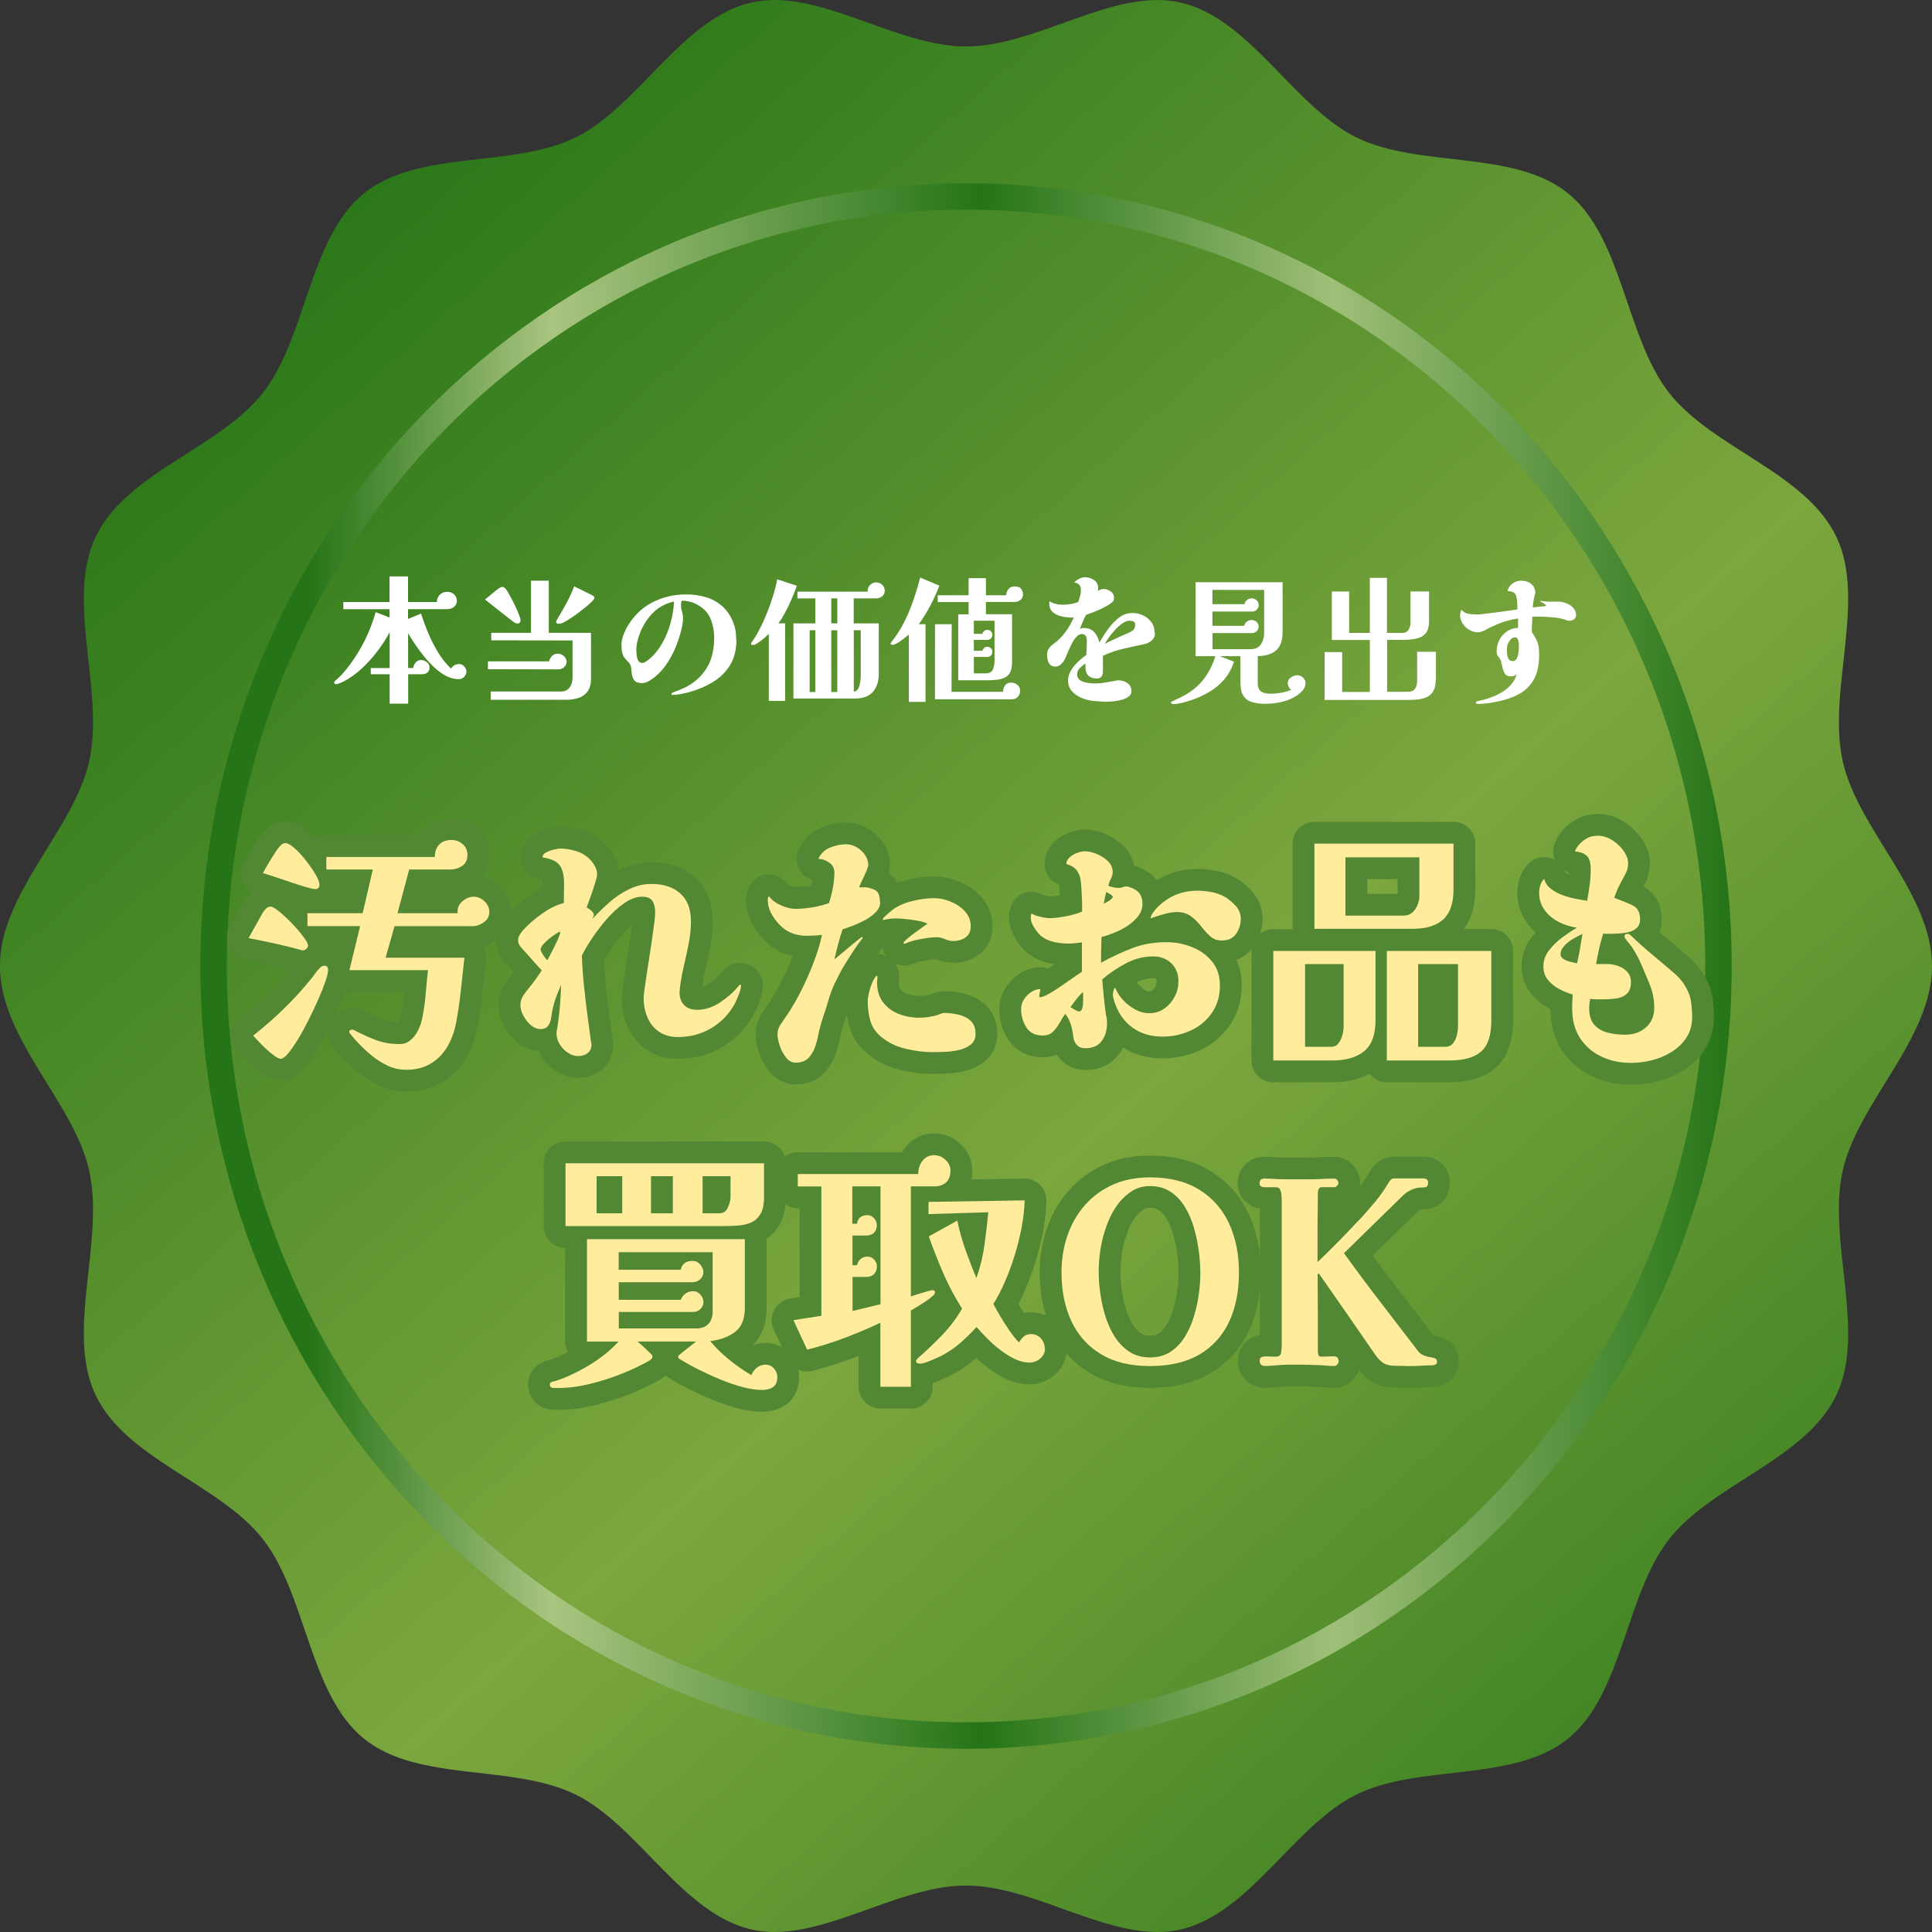 <?xml version="1.0" encoding="UTF-8"?><svg id="_レイヤー_2" xmlns="http://www.w3.org/2000/svg" width="266" height="266" xmlns:xlink="http://www.w3.org/1999/xlink" viewBox="0 0 266 266"><rect x="0" y="0" width="266" height="266" fill="#333333" stroke="none"/><defs><style>.cls-1{stroke:url(#linear-gradient-2);stroke-miterlimit:10;stroke-width:3.64px;}.cls-1,.cls-2{fill:none;}.cls-3{fill:url(#linear-gradient);}.cls-3,.cls-4,.cls-5{stroke-width:0px;}.cls-4{fill:#ffec9c;}.cls-2{stroke:#528733;stroke-linecap:round;stroke-linejoin:round;stroke-width:6px;}.cls-5{fill:#fff;}</style><linearGradient id="linear-gradient" x1="35.56" y1="23.78" x2="260.33" y2="275.72" gradientUnits="userSpaceOnUse"><stop offset="0" stop-color="#257417"/><stop offset=".52" stop-color="#7ca63e"/><stop offset="1" stop-color="#257417"/></linearGradient><linearGradient id="linear-gradient-2" x1="27.59" y1="133" x2="238.41" y2="133" gradientUnits="userSpaceOnUse"><stop offset=".07" stop-color="#257417"/><stop offset=".23" stop-color="#a9c580"/><stop offset=".51" stop-color="#257417"/><stop offset=".74" stop-color="#9fbf78"/><stop offset="1" stop-color="#257417"/></linearGradient></defs><g id="_コンテンツ"><path class="cls-3" d="M266,133c0,10.05-10.2,18.79-12.29,28.18-2.16,9.7,3.28,22.09-.85,30.85-4.2,8.9-17.1,12.26-23.07,19.9-6,7.68-6.35,21.28-13.86,27.42-7.48,6.1-20.51,3.45-29.21,7.74-8.56,4.23-14.63,16.34-24.12,18.55-9.19,2.14-19.78-6.04-29.6-6.04s-20.41,8.18-29.6,6.04c-9.49-2.21-15.56-14.33-24.12-18.55-8.7-4.29-21.74-1.64-29.21-7.74-7.51-6.13-7.86-19.73-13.86-27.42-5.97-7.65-18.87-11-23.07-19.9-4.13-8.76,1.3-21.14-.86-30.85-2.09-9.4-12.29-18.14-12.29-28.18s10.2-18.78,12.29-28.18c2.16-9.71-3.27-22.1.86-30.85,4.2-8.9,17.1-12.26,23.07-19.9,6-7.68,6.35-21.28,13.86-27.42,7.48-6.1,20.51-3.45,29.21-7.74,8.56-4.23,14.63-16.34,24.12-18.55,9.19-2.14,19.77,6.04,29.6,6.04S153.41-1.78,162.6.36c9.49,2.21,15.56,14.32,24.12,18.55,8.7,4.29,21.73,1.64,29.21,7.74,7.51,6.13,7.86,19.73,13.86,27.42,5.97,7.65,18.87,11,23.07,19.9,4.13,8.76-1.3,21.14.85,30.85,2.09,9.4,12.29,18.14,12.29,28.18Z"/><path class="cls-1" d="M236.6,133c0,58.52-46.38,105.95-103.6,105.95S29.41,191.52,29.41,133,75.79,27.05,133,27.05s103.6,47.44,103.6,105.95Z"/><path class="cls-2" d="M42.41,130.15c0,.19-.08.35-.23.49-.15.14-.32.21-.51.21-.05,0-.09,0-.14-.02-.05-.01-.09-.03-.14-.05-1.17-.33-2.35-.62-3.55-.88s-2.41-.5-3.62-.74l1.96-3.5c.12-.19.27-.37.45-.56.19-.19.4-.28.63-.28.19,0,.48.15.89.46.41.3.85.68,1.33,1.14.48.46.94.93,1.38,1.44.44.5.81.96,1.1,1.38.29.42.44.72.44.91ZM45.17,133.55c0,.33-.12.85-.37,1.58-.25.72-.57,1.55-.98,2.47-.41.92-.85,1.86-1.33,2.82-.48.96-.96,1.84-1.45,2.64-.49.81-.94,1.46-1.36,1.96-.42.5-.76.75-1.02.75-.21,0-.5-.13-.86-.39-.36-.26-.74-.57-1.14-.94-.4-.37-.76-.73-1.08-1.08-.33-.35-.57-.61-.73-.77,1.42-1.12,2.79-2.31,4.09-3.57,1.31-1.26,2.53-2.59,3.68-3.99.26-.3.5-.61.72-.93.22-.31.46-.6.72-.86.19-.19.38-.28.59-.28.35,0,.52.2.52.59ZM43.98,121.82c0,.4-.2.59-.59.59-.21,0-.64-.09-1.28-.28-.64-.19-1.35-.41-2.13-.68-.78-.27-1.52-.52-2.22-.75-.7-.23-1.23-.4-1.57-.49.16-.3.41-.74.75-1.31.34-.57.68-1.12,1.03-1.65.35-.52.64-.87.88-1.03.07-.05.14-.08.21-.1.07-.02.14-.04.21-.04.33,0,.75.23,1.28.7s1.05,1.03,1.57,1.7c.53.67.97,1.31,1.33,1.93s.54,1.09.54,1.42ZM67.37,125.53c0,.61-.25,1.09-.75,1.45-.5.36-1.03.54-1.59.54h-10.71l-1.23,4.34h10.85c-.16,1.49-.33,3-.49,4.51-.16,1.52-.38,3.02-.67,4.52-.23,1.21-.64,2.3-1.22,3.27-.58.97-1.34,1.73-2.28,2.29s-2.05.84-3.36.84c-.86,0-1.69-.18-2.48-.54-.79-.36-1.54-.83-2.24-1.4-.7-.57-1.33-1.16-1.89-1.77-.21-.21-.41-.43-.61-.67s-.39-.47-.58-.7c0-.02,0-.04-.02-.05-.01-.01-.02-.03-.02-.05,0-.23.14-.35.42-.35.12,0,.22.04.31.1,1.03.54,2.02.99,2.99,1.35.97.36,2.04.54,3.2.54.56,0,1.04-.16,1.45-.49.41-.33.75-.74,1.02-1.24.27-.5.46-.99.58-1.45.26-1.17.44-2.34.54-3.52.1-1.18.22-2.34.33-3.48h-10.81l1.47-6.06h-7.25v-1.78h7.6l1.4-6.02h-6.4v-1.72h14.94c0-.72.2-1.29.6-1.71.4-.42.96-.63,1.68-.63.61,0,1.13.19,1.56.58.43.38.65.89.65,1.52s-.25,1.14-.73,1.47c-.49.33-1.04.49-1.65.49h-5.64l-1.61,6.02h8.29s-.03-.12-.03-.21c0-.58.24-1.07.72-1.47.48-.4.99-.59,1.52-.59s1.03.21,1.47.63c.44.42.67.9.67,1.44Z"/><path class="cls-2" d="M102.02,135.68c0,.33-.11.77-.33,1.33-.22.56-.41.99-.58,1.29-.82,1.42-1.91,2.53-3.27,3.31-1.37.78-2.86,1.17-4.5,1.17-1.03,0-1.9-.25-2.61-.73-.71-.49-1.24-1.15-1.59-1.98-.35-.83-.52-1.72-.52-2.68,0-.21.02-.43.05-.65.03-.22.06-.45.09-.68.19-1.33.38-2.67.6-4.01.21-1.34.41-2.68.59-4.01.05-.4.1-.8.16-1.21.06-.41.09-.82.09-1.24,0-.63-.12-1.14-.37-1.54-.25-.4-.72-.59-1.42-.59-.79,0-1.61.29-2.45.88-.84.58-1.65,1.32-2.42,2.2-.77.89-1.46,1.79-2.06,2.7-.61.91-1.06,1.69-1.37,2.34.05,1.35.14,2.7.28,4.02.14,1.33.29,2.66.46,3.99.09.63.18,1.27.26,1.92.08.65.17,1.3.26,1.93.05.14.07.26.07.35,0,.51-.18.91-.52,1.19-.35.28-.78.42-1.29.42s-1-.15-1.45-.46c-.46-.3-.83-.69-1.12-1.17-.29-.48-.44-.97-.44-1.49,0-.12.01-.24.04-.37.02-.13.05-.25.07-.37.3-1.96.48-3.94.52-5.95-.35.79-.64,1.53-.86,2.22-.22.69-.39,1.46-.51,2.33-.05.4-.18.75-.4,1.07s-.57.47-1.03.47c-.49,0-.94-.18-1.37-.54-.42-.36-.76-.8-1.03-1.31-.27-.51-.4-.99-.4-1.44s.11-.85.33-1.21c.22-.36.46-.69.72-1,.35-.42.68-.85,1-1.28.31-.43.61-.87.89-1.31-.44-.47-.88-.94-1.3-1.42-.42-.48-.84-.95-1.26-1.42-.19-.19-.35-.38-.49-.58-.14-.2-.21-.44-.21-.72,0-.4.21-.83.63-1.31.42-.48.89-.93,1.4-1.36.51-.43.92-.75,1.23-.96.49-.35.97-.65,1.45-.89.48-.25,1.01-.45,1.59-.61l.03-2.66c0-1.14-.2-1.99-.61-2.54-.41-.55-1.2-.9-2.36-1.07,0-.28.16-.51.49-.68.33-.17.68-.31,1.07-.4.39-.09.68-.14.89-.14.72,0,1.45.12,2.19.35.74.23,1.36.61,1.87,1.12.26.26.49.57.7.94.21.37.31.76.31,1.15,0,.16-.06.45-.18.86s-.26.86-.42,1.35c-.16.49-.33.95-.49,1.38-.16.43-.28.75-.35.96.19.09.4.23.63.42.23.19.35.38.35.59,0,.16-.07.36-.21.6.7-.77,1.47-1.53,2.31-2.27.84-.75,1.76-1.37,2.75-1.85.99-.49,2.02-.73,3.1-.73,1.66,0,2.98.44,3.96,1.31s1.47,2.15,1.47,3.83c0,.98-.1,2-.31,3.06-.21,1.06-.44,2.12-.68,3.17-.25,1.05-.43,2.08-.54,3.08,0,.07,0,.15-.02.23-.01.08-.02.16-.02.23,0,.75.21,1.34.63,1.77.42.43,1.02.65,1.79.65,1.07,0,2.12-.33,3.13-1,1.02-.67,1.85-1.39,2.5-2.19.05-.05.09-.1.14-.17.05-.07.09-.1.14-.1.09,0,.14.03.14.1ZM77.13,128.26c-.21.07-.53.26-.96.56-.43.3-.83.64-1.19,1s-.54.65-.54.86.12.48.35.82c.23.34.42.58.56.72.14-.26.35-.65.63-1.19.28-.54.54-1.07.79-1.61.24-.54.37-.92.37-1.15Z"/><path class="cls-2" d="M121.19,124.2c0,.49-.19.94-.58,1.35-.39.41-.86.77-1.44,1.09-.57.31-1.14.58-1.72.8-.57.22-1.06.39-1.45.51-.21.65-.41,1.33-.6,2.03-.19.7-.36,1.4-.52,2.1.12-.09.37-.3.75-.61.39-.31.81-.67,1.26-1.05.45-.38.86-.72,1.22-1,.36-.28.55-.42.58-.42.05,0,.07.04.07.1s-.02.13-.07.17c-.28.33-.59.75-.94,1.28s-.69,1.05-1.02,1.57c-.33.53-.61.99-.84,1.38-.33.61-.64,1.23-.95,1.87s-.56,1.3-.77,1.98c-.21.75-.44,1.49-.7,2.24-.26.75-.48,1.49-.67,2.24-.07.3-.13.61-.19.91-.06.3-.13.61-.23.91-.19.72-.5,1.35-.93,1.87-.43.52-1.07.79-1.91.79-.51,0-.96-.24-1.33-.72-.37-.48-.66-1.02-.86-1.63-.2-.61-.3-1.12-.3-1.54,0-.49.12-.91.35-1.26.23-.35.48-.71.73-1.08.7-.98,1.39-2.14,2.07-3.47.68-1.33,1.28-2.69,1.82-4.09.54-1.4.92-2.67,1.15-3.81-.35.05-.7.08-1.05.1-.35.02-.71.03-1.08.03-.54,0-1.05-.07-1.54-.21-.49-.14-.97-.36-1.44-.67-.61-.44-1.15-1.04-1.63-1.78-.48-.75-.72-1.49-.72-2.24,0-.26.05-.44.14-.56.37.51.93.93,1.66,1.26s1.41.49,2.01.49c.72,0,1.51-.07,2.36-.21.85-.14,1.6-.34,2.26-.59.21-.65.39-1.35.53-2.08.14-.74.21-1.44.21-2.12,0-.58-.24-1.04-.72-1.37-.48-.33-.97-.5-1.49-.52.33-.72.86-1.24,1.61-1.54.75-.3,1.48-.46,2.21-.46.49,0,.97.13,1.44.4.47.27.85.62,1.15,1.05.3.43.46.89.46,1.38,0,.19-.09.48-.26.88-.17.4-.36.8-.56,1.21-.2.41-.34.74-.44,1,.12.02.24.03.37.02.13-.01.25-.02.37-.02.14,0,.28.01.42.04.14.02.28.06.42.1.54.14.89.36,1.05.67.16.3.24.71.24,1.23ZM134.32,142.3c0,.65-.22,1.16-.65,1.51-.43.35-.97.6-1.63.75-.65.15-1.31.24-1.96.26-.65.02-1.21.04-1.68.04-1.19,0-2.43-.16-3.73-.47-1.3-.31-2.42-.87-3.38-1.66-.75-.65-1.24-1.39-1.47-2.22-.23-.83-.35-1.72-.35-2.68,0-.28.05-.65.16-1.1.1-.45.24-.9.42-1.33.17-.43.36-.75.54-.96.07-.07.12-.1.14-.1.05,0,.07.03.07.09v.12c0,.12,0,.24-.02.37-.01.13-.02.25-.02.37,0,1.1.28,2.01.84,2.73.56.72,1.28,1.25,2.17,1.59.89.34,1.82.51,2.8.51.89,0,1.74-.13,2.56-.39.12-.05.26-.1.44-.17.17-.07.31-.1.4-.1.63,0,1.28.08,1.96.23s1.24.43,1.7.84c.45.41.68,1.01.68,1.8ZM133.65,127.53c0,.7-.24,1.21-.72,1.54-.48.33-1.04.49-1.7.49-.37,0-.75-.09-1.12-.26-.37-.17-.76-.26-1.16-.26s-.87.04-1.42.12c-.55.08-1.08.19-1.61.31-.52.13-.97.29-1.35.47-.12,0-.17-.05-.17-.14,0-.07.15-.23.44-.49.29-.26.64-.54,1.05-.84s.79-.58,1.14-.82c.35-.24.57-.4.67-.47-.3-.16-.73-.3-1.28-.4-.55-.1-1.11-.19-1.68-.24-.57-.06-1.03-.09-1.38-.09-.56,0-1.12.07-1.68.21h-.07s-.07-.03-.07-.1.09-.19.28-.37c.19-.18.39-.36.61-.54.22-.19.36-.3.4-.35.75-.56,1.66-.97,2.75-1.24,1.08-.27,2.09-.4,3.03-.4.72,0,1.47.15,2.24.46s1.43.75,1.98,1.33c.55.58.82,1.28.82,2.1Z"/><path class="cls-2" d="M167.96,135.65c0,1.47-.37,2.74-1.1,3.8-.73,1.06-1.7,1.87-2.91,2.43s-2.5.84-3.9.84c-1.59,0-2.95-.4-4.09-1.21-1.14-.81-1.97-1.97-2.49-3.48-.05-.16-.1-.35-.16-.56-.06-.21-.09-.4-.09-.56,0-.12.03-.29.09-.51.06-.22.13-.36.23-.4.23.58.59,1.14,1.08,1.68.49.54,1.05.97,1.68,1.31.63.34,1.27.51,1.93.51.77,0,1.46-.21,2.06-.63.61-.42,1.08-.97,1.44-1.65s.52-1.39.52-2.14c0-1-.33-1.82-.98-2.45-.65-.63-1.48-.95-2.48-.95-1.31,0-2.56.31-3.76.95-1.2.63-2.29,1.36-3.27,2.21.12,1.63.29,3.28.52,4.93.05.16.08.34.1.54.02.2.04.39.04.58,0,.96-.25,1.77-.73,2.43-.49.67-1.25,1-2.28,1-.51,0-.9-.16-1.17-.47-.27-.31-.43-.69-.47-1.14-.05-.51-.16-1.06-.33-1.65-.18-.58-.44-1.07-.79-1.47-.26.37-.51.79-.77,1.26-.26.47-.56.87-.91,1.21-.35.34-.82.51-1.4.51-1.03,0-1.78-.37-2.26-1.12-.48-.75-.72-1.59-.72-2.52,0-.68.27-1.3.82-1.87.55-.57,1.16-.87,1.84-.89-.02.16-.06.34-.1.53-.05.19-.07.37-.07.56,0,.02.02.04.07.04.28,0,.68-.15,1.21-.44.52-.29,1.08-.64,1.68-1.05.6-.41,1.16-.8,1.68-1.17.52-.37.94-.65,1.24-.84v-4.06c-.3.05-.61.09-.93.12s-.64.05-.96.05c-.63,0-1.27-.07-1.93-.21-.65-.14-1.25-.41-1.78-.81-.3-.26-.62-.64-.95-1.16-.33-.51-.49-.97-.49-1.36,0-.12,0-.22.02-.31.01-.09.04-.19.09-.28.26.16.65.31,1.19.44.54.13.97.19,1.29.19.63,0,1.39-.09,2.27-.26s1.62-.39,2.21-.65v-.63c0-.35,0-.69-.02-1.03-.01-.34-.03-.68-.05-1.03-.02-.61-.07-1.16-.14-1.66-.07-.5-.25-.95-.54-1.33-.29-.39-.76-.67-1.42-.86,0-.35.15-.66.46-.93.3-.27.65-.47,1.05-.61.4-.14.75-.21,1.05-.21.49,0,1.03.12,1.63.37.59.25,1.11.58,1.54,1,.43.42.65.91.65,1.47,0,.33-.09.65-.26.96-.17.31-.29.64-.33.96.51.19,1.02.28,1.51.28.16,0,.32-.04.47-.1.15-.07.31-.1.47-.1.14,0,.27.02.4.07.13.05.25.09.37.14.98.37,1.47,1.08,1.47,2.13,0,.65-.19,1.23-.58,1.73-.39.5-.87.95-1.45,1.33-.58.39-1.2.71-1.84.96-.64.26-1.23.46-1.77.6-.02.58-.04,1.17-.05,1.75-.01.58-.02,1.18-.02,1.79,1.49-.82,2.95-1.49,4.36-2.03,1.41-.54,2.97-.8,4.67-.8,1.19,0,2.35.22,3.46.66,1.12.44,2.05,1.1,2.78,1.98s1.1,1.98,1.1,3.31ZM149.12,136.59c-.35.3-.66.64-.93,1-.27.36-.54.72-.82,1.07.12.07.31.19.6.35.28.16.47.25.56.25.21,0,.36-.11.44-.33.08-.22.13-.47.14-.73.01-.27.02-.47.02-.61v-.98ZM153.22,123.47c-.05-.12-.18-.24-.4-.37-.22-.13-.39-.23-.51-.3-.07.26-.13.52-.19.79-.06.27-.11.54-.16.82.16-.05.41-.18.73-.39s.5-.4.53-.56ZM170.83,126.48c0,.79-.22,1.49-.65,2.1-.43.61-1.09.91-1.98.91-.63,0-1.16-.2-1.59-.59-.43-.4-.85-.85-1.24-1.37-.4-.51-.85-.97-1.37-1.36-.51-.4-1.18-.6-2-.6-.51,0-1.11.1-1.8.3-.69.2-1.29.39-1.8.58.02-.23.13-.49.33-.77.2-.28.38-.5.54-.67,1.54-1.59,3.41-2.38,5.6-2.38.61,0,1.24.06,1.91.19.66.13,1.25.33,1.77.61.54.3,1.05.72,1.54,1.24.49.53.74,1.13.74,1.8Z"/><path class="cls-2" d="M189.38,140.48c0,1.98-.52,3.4-1.56,4.25-1.04.85-2.51,1.28-4.43,1.28h-8.08v-15.08h14.07v9.56ZM185,132.74h-5.32v11.38h3.64c.4,0,.72-.16.96-.47.24-.31.43-.69.54-1.14.12-.44.17-.84.17-1.19v-8.57ZM200.12,122.49c0,1.87-.47,3.23-1.42,4.1-.95.86-2.35,1.29-4.22,1.29h-13.51v-11.73h19.15v6.33ZM195.43,118.04h-10.19v8.02h8.01c.68,0,1.21-.29,1.59-.86.38-.57.58-1.2.58-1.87v-5.29ZM205.33,140.48c0,2.05-.47,3.49-1.42,4.31-.94.82-2.42,1.22-4.43,1.22h-8.54v-15.08h14.38v9.56ZM200.75,132.74h-5.5v11.38h3.78c.42,0,.76-.15,1.01-.46s.44-.68.54-1.12c.1-.44.16-.85.16-1.23v-8.57Z"/><path class="cls-2" d="M232.98,139.99c0,1.1-.26,2.04-.77,2.84-.51.79-1.19,1.45-2.03,1.98-.84.53-1.75.91-2.73,1.16s-1.95.37-2.91.37c-1.49,0-2.85-.29-4.08-.88-1.23-.58-2.2-1.43-2.92-2.54s-1.08-2.46-1.08-4.04c0-.33,0-.65.02-.98s.03-.65.05-.98c-.61-.16-1.22-.41-1.84-.74-.62-.33-1.14-.75-1.56-1.26-.42-.51-.63-1.13-.63-1.85,0-.82.26-1.56.77-2.22s1.13-1.27,1.85-1.8,1.39-.98,2-1.33c-.86-.12-1.69-.37-2.48-.77-.79-.4-1.45-.94-1.96-1.63-.51-.69-.77-1.5-.77-2.43,0-.33.06-.67.17-1.03.12-.36.29-.65.53-.86.14.54.44.99.89,1.35.46.36.99.65,1.59.88.61.22,1.21.39,1.82.51.61.12,1.14.21,1.61.28.14-.75.26-1.49.35-2.22s.14-1.48.14-2.22-.16-1.34-.49-1.7c-.33-.36-.89-.58-1.68-.65.14-.44.44-.87.91-1.28.47-.41.92-.67,1.37-.79.33-.07.64-.1.94-.1.49,0,.99.13,1.49.38.5.26.96.58,1.36.98.41.4.72.81.93,1.23.12.21.2.42.25.63.05.21.07.44.07.7,0,.47-.15.96-.44,1.49-.29.52-.54,1-.75,1.42-.16.28-.3.57-.4.86-.1.29-.22.58-.33.86.26.09.61.23,1.05.4.44.17.87.36,1.28.54.41.19.68.38.82.59.16.21.27.44.33.68.06.25.09.5.09.75,0,.51-.15.91-.46,1.19-.3.28-.68.47-1.14.58-.45.1-.93.17-1.42.19-.49.02-.91.04-1.26.04h-.4c-.13,0-.26-.01-.4-.04-.21.7-.4,1.4-.56,2.1-.16.7-.3,1.4-.42,2.1h1.54c.49,0,.99.09,1.49.26.5.17.92.45,1.26.82.34.37.51.84.51,1.4,0,.75-.19,1.29-.58,1.63-.39.34-.86.55-1.44.63-.57.08-1.15.12-1.73.12h-.93c-.31,0-.62-.02-.93-.07-.05.21-.08.43-.1.65-.02.22-.04.44-.04.65,0,1,.24,1.77.72,2.29.48.53,1.1.88,1.85,1.07.76.19,1.56.28,2.4.28,1.12,0,2.07-.33,2.84-1,.77-.67,1.15-1.58,1.15-2.75s-.23-2.24-.7-3.36c-.35-.84-.71-1.69-1.07-2.54-.36-.85-.8-1.66-1.31-2.43-.09-.14-.29-.38-.58-.73-.29-.35-.44-.59-.44-.73,0-.23.14-.35.42-.35.12,0,.2.02.24.05.05.03.12.09.21.16.96.93,1.97,1.84,3.03,2.71,1.06.88,2.09,1.76,3.1,2.64.89.79,1.53,1.74,1.93,2.83.14.37.24.87.3,1.49.06.62.09,1.14.09,1.56ZM217.87,128.58c-.16.09-.33.17-.49.25-.3.14-.65.34-1.05.59-.4.26-.74.55-1.03.89-.29.34-.44.69-.44,1.07,0,.28.15.51.44.68.29.17.62.3.98.38.36.08.65.15.86.19.28-1.31.52-2.66.74-4.06Z"/><path class="cls-2" d="M107.02,189.59c0,.65-.19,1.11-.58,1.38-.39.27-.88.4-1.49.4-.79,0-1.7-.13-2.71-.4-1.02-.27-2.04-.62-3.08-1.05-1.04-.43-2.03-.89-2.98-1.36-.94-.48-1.76-.93-2.43-1.35-.09-.05-.19-.1-.28-.17-.07-.07-.1-.18-.1-.31,0-.05.17-.21.52-.49s.72-.58,1.12-.89c.4-.31.68-.53.84-.65h-8.08c.12.09.33.27.63.54.3.27.54.5.7.68.21.19.39.34.52.47.14.13.21.24.21.33,0,.16-.03.28-.1.35-.07.07-.17.15-.31.25-1.14.65-2.43,1.27-3.87,1.84-1.44.57-2.91,1.04-4.41,1.4s-2.93.54-4.29.54h-.7c-.3-.05-.45-.21-.45-.49,0-.14.07-.25.21-.31.09-.05.19-.08.28-.1.05-.02.12-.04.21-.05s.15-.03.18-.05c.3-.09.65-.22,1.03-.37.39-.15.74-.31,1.07-.47,1.19-.54,2.36-1.2,3.5-1.98,1.14-.78,2.14-1.64,2.98-2.57h-4.34v-14.1h21.73v9.48c0,1.52-.45,2.61-1.35,3.29-.9.68-2.04,1.1-3.41,1.26.72.89,1.6,1.75,2.64,2.59,1.04.84,2.05,1.54,3.03,2.1.12-.37.36-.71.72-1,.36-.29.75-.44,1.17-.44.54,0,.95.19,1.24.56.29.37.44.76.44,1.15ZM105.2,164.74c0,1-.16,1.79-.47,2.35s-.74.96-1.28,1.21c-.54.25-1.16.39-1.87.44-.71.05-1.46.07-2.26.07h-21.46v-8.65h27.33v4.58ZM85.67,167.05v-5.11h-3.53v5.11h3.53ZM98.1,172.4h-12.92v2.42h8.54c.19-.82.73-1.22,1.65-1.22.4,0,.74.16,1.03.49.29.33.44.68.44,1.05,0,.4-.15.73-.45,1-.3.27-.65.4-1.05.4h-10.15v2.42h8.54c.12-.35.33-.64.65-.86.31-.22.66-.33,1.03-.33.4,0,.74.16,1.02.47.28.31.42.66.42,1.03s-.14.69-.42.96c-.28.27-.61.4-.98.4h-10.25v2.27h10.71c.7,0,1.24-.21,1.63-.63.39-.42.58-.99.58-1.71v-8.16ZM92.64,167.05v-5.11h-3.01v5.11h3.01ZM100.58,161.94h-3.85v5.11h2.31c.54,0,.93-.26,1.17-.79.25-.53.37-1.04.37-1.56v-2.77Z"/><path class="cls-2" d="M130.86,161.17c0,.72-.2,1.27-.61,1.63-.41.36-.94.54-1.59.54h-3.25v15.16c.23-.09.57-.2,1-.33.43-.13.85-.25,1.24-.37.4-.12.63-.17.7-.17.26,0,.39.1.39.31,0,.16-.15.37-.46.61-.3.25-.64.5-1.02.75-.37.23-.73.46-1.08.67s-.61.36-.77.46v10.5h-4.2v-8.82c-1.33.65-2.89,1.32-4.69,2.01-1.8.69-3.59,1.25-5.39,1.7l-1.89-4.06,3.85-.6v-17.81h-3.25v-1.71h16.59c0-.72.2-1.34.6-1.84.4-.5.92-.75,1.57-.75.61,0,1.14.22,1.59.65.45.43.68.93.68,1.49ZM121.2,163.34h-3.85v5.15h.63c.14-.79.62-1.19,1.44-1.19.37,0,.68.15.93.44.25.29.37.6.37.93,0,.44-.13.79-.38,1.05-.26.26-.62.39-1.08.39h-1.89v4.09h.63c.07-.35.23-.64.49-.86.26-.22.57-.33.94-.33s.68.14.93.42c.25.28.37.58.37.91,0,.44-.13.8-.38,1.07-.26.27-.62.4-1.08.4h-1.89v4.69c.65-.16,1.3-.32,1.94-.47.64-.15,1.28-.31,1.91-.47v-16.21ZM143.88,185.67c0,.54-.22.99-.65,1.37-.43.37-.94.56-1.52.56-.63,0-1.29-.16-1.98-.49-.69-.33-1.36-.75-2.03-1.26s-1.27-1.05-1.82-1.61-1.02-1.07-1.42-1.54c-.72.79-1.48,1.53-2.26,2.21-.78.68-1.66,1.27-2.64,1.79-.16.07-.44.19-.82.37-.39.18-.77.33-1.16.47-.38.14-.68.21-.89.21-.12,0-.24-.02-.37-.07-.13-.05-.19-.15-.19-.31,0-.05.02-.1.07-.16.05-.06.08-.1.1-.12.05-.05.09-.09.14-.14.05-.05.08-.08.1-.1,1.1-.96,2.17-1.98,3.22-3.08,1.05-1.1,1.95-2.3,2.7-3.6-.98-1.54-1.84-3.15-2.57-4.83-.73-1.68-1.41-3.38-2.01-5.11l3.92-2.17c.3,1.42.68,2.78,1.14,4.06.46,1.28.95,2.57,1.49,3.85.51-1.42.88-2.92,1.1-4.48.22-1.56.4-3.09.54-4.58l-8.23.25v-1.68l13.23-.21c-.02,1.12-.16,2.34-.4,3.66-.25,1.32-.57,2.63-.98,3.94-.41,1.31-.86,2.54-1.37,3.69-.5,1.15-1.02,2.14-1.56,2.96.26.49.58,1.06.96,1.71.39.65.8,1.3,1.24,1.94.44.64.89,1.2,1.33,1.66.21-.35.44-.63.7-.84.26-.21.57-.31.94-.31.56,0,1.02.2,1.38.59.36.4.54.88.54,1.44Z"/><path class="cls-2" d="M170.58,175.2c0,2.59-.45,4.85-1.35,6.77-.9,1.92-2.25,3.42-4.06,4.5-1.81,1.07-4.09,1.61-6.84,1.61s-4.96-.55-6.77-1.65c-1.81-1.1-3.16-2.61-4.06-4.55-.9-1.94-1.35-4.17-1.35-6.69,0-1.8.27-3.48.81-5.06.54-1.58,1.33-2.96,2.38-4.17,1.05-1.2,2.33-2.15,3.83-2.83,1.51-.69,3.23-1.03,5.16-1.03,2.71,0,4.97.57,6.79,1.7,1.82,1.13,3.19,2.68,4.1,4.65.91,1.97,1.36,4.22,1.36,6.74ZM165.26,175.2c0-.84-.06-1.78-.19-2.82-.13-1.04-.34-2.09-.63-3.15-.29-1.06-.7-2.04-1.23-2.94-.52-.9-1.19-1.62-1.99-2.17-.81-.55-1.77-.82-2.89-.82-.93,0-1.77.23-2.5.7-.73.47-1.38,1.07-1.92,1.8-.55.73-.99,1.53-1.33,2.38-.34.85-.6,1.66-.79,2.43-.35,1.49-.52,3.02-.52,4.58,0,.84.07,1.78.21,2.82.14,1.04.37,2.08.68,3.12.31,1.04.74,1.99,1.28,2.85.54.86,1.21,1.56,2.01,2.1.8.54,1.77.81,2.89.81s2.08-.27,2.87-.81c.79-.54,1.45-1.24,1.98-2.12s.94-1.83,1.24-2.87c.3-1.04.52-2.07.65-3.1.13-1.03.19-1.96.19-2.8Z"/><path class="cls-2" d="M197.85,187.49c0,.19-.08.32-.23.39s-.31.1-.47.1c-.44,0-.91.02-1.4.05-.49.03-.97.05-1.43.05-.37,0-.75,0-1.12-.02-.37-.01-.76-.02-1.16-.02-.65,0-1.17-.12-1.54-.35-.37-.23-.75-.61-1.12-1.12-1.28-1.87-2.58-3.75-3.9-5.64-1.32-1.89-2.62-3.76-3.9-5.6l-.17.14c.02,1.73.03,3.46.03,5.2v5.2c0,.16.02.36.05.58.04.22.17.33.4.33.3,0,.61,0,.91-.02.3-.01.61-.02.91-.02.19,0,.33.06.44.19.1.13.16.29.16.47,0,.14-.06.29-.17.44-.12.15-.26.23-.42.23-.33,0-.65-.01-.98-.04-.33-.02-.65-.05-.98-.07-.47-.02-.93-.04-1.4-.05-.47-.01-.93-.02-1.4-.02h-1.52c-.5,0-1.01.02-1.52.07-.26.02-.54.05-.84.07-.3.02-.6.04-.88.04-.51,0-.77-.25-.77-.73,0-.23.08-.39.24-.47.16-.08.34-.12.53-.12.23,0,.48,0,.73.02.26.01.5.02.73.02.42,0,.66-.18.72-.54.06-.36.09-.69.09-1v-19.98c0-.21-.01-.46-.04-.75-.02-.29-.09-.54-.19-.75-.1-.21-.3-.31-.58-.31h-1.57c-.16,0-.32-.04-.46-.12-.14-.08-.21-.2-.21-.37,0-.47.2-.7.59-.7.28,0,.6,0,.96.02.36.01.67.03.93.05.47.02,1.03.03,1.7.03h2.99c.33,0,.67-.01,1.02-.03.33-.02.68-.04,1.07-.05.38-.01.73-.02,1.03-.02.16,0,.3.06.4.19.1.13.16.26.16.4s-.06.27-.17.4c-.12.13-.25.19-.38.19h-1.72c-.23,0-.38.1-.46.3-.07.2-.1.38-.1.54,0,.82,0,1.63-.02,2.43-.01.81-.02,1.62-.02,2.43v4.62c.96-.91,1.9-1.84,2.82-2.78.92-.94,1.83-1.88,2.71-2.82.33-.33.71-.73,1.14-1.23.43-.49.85-.98,1.26-1.47.41-.49.73-.91.96-1.26.07-.09.2-.29.4-.59.2-.3.34-.54.44-.7.23-.44.49-.67.77-.67h4.06c.44,0,.66.19.66.56s-.1.58-.31.63c-.21.05-.48.07-.8.07-.42.02-.85.14-1.28.35-.43.21-.79.46-1.07.74l-8.12,7.94c1.63,2.26,3.32,4.53,5.06,6.79,1.74,2.26,3.46,4.5,5.16,6.72.19.23.43.41.72.54.29.13.59.22.89.26.19.02.4.07.63.14s.35.23.35.49Z"/><path class="cls-4" d="M42.41,130.15c0,.19-.08.35-.23.49-.15.14-.32.21-.51.21-.05,0-.09,0-.14-.02-.05-.01-.09-.03-.14-.05-1.17-.33-2.35-.62-3.55-.88s-2.41-.5-3.62-.74l1.96-3.5c.12-.19.27-.37.45-.56.19-.19.4-.28.63-.28.19,0,.48.15.89.46.41.3.85.68,1.33,1.14.48.46.94.93,1.38,1.44.44.5.81.96,1.1,1.38.29.42.44.72.44.91ZM45.17,133.55c0,.33-.12.85-.37,1.58-.25.72-.57,1.55-.98,2.47-.41.92-.85,1.86-1.33,2.82-.48.96-.96,1.84-1.45,2.64-.49.81-.94,1.46-1.36,1.96-.42.5-.76.75-1.02.75-.21,0-.5-.13-.86-.39-.36-.26-.74-.57-1.14-.94-.4-.37-.76-.73-1.08-1.08-.33-.35-.57-.61-.73-.77,1.42-1.12,2.79-2.31,4.09-3.57,1.31-1.26,2.53-2.59,3.68-3.99.26-.3.5-.61.72-.93.22-.31.46-.6.72-.86.19-.19.38-.28.59-.28.35,0,.52.2.52.59ZM43.98,121.82c0,.4-.2.59-.59.59-.21,0-.64-.09-1.28-.28-.64-.19-1.35-.41-2.13-.68-.78-.27-1.52-.52-2.22-.75-.7-.23-1.23-.4-1.57-.49.16-.3.41-.74.75-1.31.34-.57.68-1.12,1.03-1.65.35-.52.64-.87.88-1.03.07-.05.14-.08.21-.1.07-.02.14-.04.21-.04.33,0,.75.23,1.28.7s1.05,1.03,1.57,1.7c.53.67.97,1.31,1.33,1.93s.54,1.09.54,1.42ZM67.37,125.53c0,.61-.25,1.09-.75,1.45-.5.36-1.03.54-1.59.54h-10.71l-1.23,4.34h10.85c-.16,1.49-.33,3-.49,4.51-.16,1.52-.38,3.02-.67,4.52-.23,1.21-.64,2.3-1.22,3.27-.58.97-1.34,1.73-2.28,2.29s-2.05.84-3.36.84c-.86,0-1.69-.18-2.48-.54-.79-.36-1.54-.83-2.24-1.4-.7-.57-1.33-1.16-1.89-1.77-.21-.21-.41-.43-.61-.67s-.39-.47-.58-.7c0-.02,0-.04-.02-.05-.01-.01-.02-.03-.02-.05,0-.23.14-.35.42-.35.12,0,.22.04.31.1,1.03.54,2.02.99,2.99,1.35.97.36,2.04.54,3.2.54.56,0,1.04-.16,1.45-.49.41-.33.75-.74,1.02-1.24.27-.5.46-.99.58-1.45.26-1.17.44-2.34.54-3.52.1-1.18.22-2.34.33-3.48h-10.81l1.47-6.06h-7.25v-1.78h7.6l1.4-6.02h-6.4v-1.72h14.94c0-.72.2-1.29.6-1.71.4-.42.96-.63,1.68-.63.61,0,1.13.19,1.56.58.43.38.65.89.65,1.52s-.25,1.14-.73,1.47c-.49.33-1.04.49-1.65.49h-5.64l-1.61,6.02h8.29s-.03-.12-.03-.21c0-.58.24-1.07.72-1.47.48-.4.99-.59,1.52-.59s1.03.21,1.47.63c.44.42.67.9.67,1.44Z"/><path class="cls-4" d="M102.02,135.68c0,.33-.11.77-.33,1.33-.22.56-.41.99-.58,1.29-.82,1.42-1.91,2.53-3.27,3.31-1.37.78-2.86,1.17-4.5,1.17-1.03,0-1.9-.25-2.61-.73-.71-.49-1.24-1.15-1.59-1.98-.35-.83-.52-1.72-.52-2.68,0-.21.02-.43.05-.65.03-.22.06-.45.09-.68.19-1.33.38-2.67.6-4.01.21-1.34.41-2.68.59-4.01.05-.4.1-.8.16-1.21.06-.41.09-.82.09-1.24,0-.63-.12-1.14-.37-1.54-.25-.4-.72-.59-1.42-.59-.79,0-1.61.29-2.45.88-.84.58-1.65,1.32-2.42,2.2-.77.89-1.46,1.79-2.06,2.7-.61.91-1.06,1.69-1.37,2.34.05,1.35.14,2.7.28,4.02.14,1.33.29,2.66.46,3.99.09.63.18,1.27.26,1.92.08.65.17,1.3.26,1.93.05.14.07.26.07.35,0,.51-.18.91-.52,1.19-.35.28-.78.42-1.29.42s-1-.15-1.45-.46c-.46-.3-.83-.69-1.12-1.17-.29-.48-.44-.97-.44-1.49,0-.12.01-.24.04-.37.02-.13.05-.25.07-.37.3-1.96.48-3.94.52-5.95-.35.79-.64,1.53-.86,2.22-.22.69-.39,1.46-.51,2.33-.05.4-.18.75-.4,1.07s-.57.47-1.03.47c-.49,0-.94-.18-1.37-.54-.42-.36-.76-.8-1.03-1.31-.27-.51-.4-.99-.4-1.44s.11-.85.33-1.21c.22-.36.46-.69.72-1,.35-.42.68-.85,1-1.28.31-.43.61-.87.89-1.31-.44-.47-.88-.94-1.3-1.42-.42-.48-.84-.95-1.26-1.42-.19-.19-.35-.38-.49-.58-.14-.2-.21-.44-.21-.72,0-.4.21-.83.63-1.31.42-.48.89-.93,1.4-1.36.51-.43.92-.75,1.23-.96.49-.35.97-.65,1.45-.89.48-.25,1.01-.45,1.59-.61l.03-2.66c0-1.14-.2-1.99-.61-2.54-.41-.55-1.2-.9-2.36-1.07,0-.28.16-.51.49-.68.33-.17.68-.31,1.07-.4.39-.09.68-.14.89-.14.72,0,1.45.12,2.19.35.74.23,1.36.61,1.87,1.12.26.26.49.57.7.94.21.37.31.76.31,1.15,0,.16-.06.45-.18.86s-.26.86-.42,1.35c-.16.49-.33.95-.49,1.38-.16.43-.28.75-.35.96.19.09.4.23.63.42.23.19.35.38.35.59,0,.16-.07.36-.21.6.7-.77,1.47-1.53,2.31-2.27.84-.75,1.76-1.37,2.75-1.85.99-.49,2.02-.73,3.1-.73,1.66,0,2.98.44,3.96,1.31s1.47,2.15,1.47,3.83c0,.98-.1,2-.31,3.06-.21,1.06-.44,2.12-.68,3.17-.25,1.05-.43,2.08-.54,3.08,0,.07,0,.15-.02.23-.01.08-.02.16-.02.23,0,.75.21,1.34.63,1.77.42.43,1.02.65,1.79.65,1.07,0,2.12-.33,3.13-1,1.02-.67,1.85-1.39,2.5-2.19.05-.05.09-.1.14-.17.05-.07.09-.1.14-.1.09,0,.14.03.14.1ZM77.13,128.26c-.21.07-.53.26-.96.56-.43.3-.83.64-1.19,1s-.54.65-.54.86.12.48.35.82c.23.34.42.58.56.72.14-.26.35-.65.63-1.19.28-.54.54-1.07.79-1.61.24-.54.37-.92.37-1.15Z"/><path class="cls-4" d="M121.19,124.2c0,.49-.19.94-.58,1.35-.39.41-.86.77-1.44,1.09-.57.31-1.14.58-1.72.8-.57.22-1.06.39-1.45.51-.21.65-.41,1.33-.6,2.03-.19.7-.36,1.4-.52,2.1.12-.09.37-.3.75-.61.39-.31.81-.67,1.26-1.05.45-.38.86-.72,1.22-1,.36-.28.55-.42.58-.42.05,0,.07.04.07.1s-.02.13-.07.17c-.28.33-.59.75-.94,1.28s-.69,1.05-1.02,1.57c-.33.53-.61.99-.84,1.38-.33.61-.64,1.23-.95,1.87s-.56,1.3-.77,1.98c-.21.75-.44,1.49-.7,2.24-.26.75-.48,1.49-.67,2.24-.07.3-.13.61-.19.91-.06.3-.13.61-.23.91-.19.72-.5,1.35-.93,1.87-.43.52-1.07.79-1.91.79-.51,0-.96-.24-1.33-.72-.37-.48-.66-1.02-.86-1.63-.2-.61-.3-1.12-.3-1.54,0-.49.12-.91.35-1.26.23-.35.48-.71.73-1.08.7-.98,1.39-2.14,2.07-3.47.68-1.33,1.28-2.69,1.82-4.09.54-1.4.92-2.67,1.15-3.81-.35.05-.7.08-1.05.1-.35.02-.71.03-1.08.03-.54,0-1.05-.07-1.54-.21-.49-.14-.97-.36-1.44-.67-.61-.44-1.15-1.04-1.63-1.78-.48-.75-.72-1.49-.72-2.24,0-.26.05-.44.14-.56.37.51.93.93,1.66,1.26s1.41.49,2.01.49c.72,0,1.51-.07,2.36-.21.85-.14,1.6-.34,2.26-.59.21-.65.39-1.35.53-2.08.14-.74.21-1.44.21-2.12,0-.58-.24-1.04-.72-1.37-.48-.33-.97-.5-1.49-.52.33-.72.86-1.24,1.61-1.54.75-.3,1.48-.46,2.21-.46.49,0,.97.13,1.44.4.47.27.85.62,1.15,1.05.3.43.46.89.46,1.38,0,.19-.09.48-.26.88-.17.4-.36.8-.56,1.21-.2.41-.34.74-.44,1,.12.02.24.03.37.02.13-.01.25-.02.37-.02.14,0,.28.01.42.04.14.02.28.06.42.1.54.14.89.36,1.05.67.16.3.24.71.24,1.23ZM134.32,142.3c0,.65-.22,1.16-.65,1.51-.43.35-.97.6-1.63.75-.65.15-1.31.24-1.96.26-.65.02-1.21.04-1.68.04-1.19,0-2.43-.16-3.73-.47-1.3-.31-2.42-.87-3.38-1.66-.75-.65-1.24-1.39-1.47-2.22-.23-.83-.35-1.72-.35-2.68,0-.28.05-.65.16-1.1.1-.45.24-.9.42-1.33.17-.43.36-.75.54-.96.07-.07.12-.1.14-.1.05,0,.07.03.07.09v.12c0,.12,0,.24-.02.37-.01.13-.02.25-.02.37,0,1.1.28,2.01.84,2.73.56.72,1.28,1.25,2.17,1.59.89.34,1.82.51,2.8.51.89,0,1.74-.13,2.56-.39.12-.05.26-.1.44-.17.17-.07.31-.1.4-.1.63,0,1.28.08,1.96.23s1.24.43,1.7.84c.45.41.68,1.01.68,1.8ZM133.65,127.53c0,.7-.24,1.21-.72,1.54-.48.33-1.04.49-1.7.49-.37,0-.75-.09-1.12-.26-.37-.17-.76-.26-1.16-.26s-.87.04-1.42.12c-.55.08-1.08.19-1.61.31-.52.13-.97.29-1.35.47-.12,0-.17-.05-.17-.14,0-.07.15-.23.44-.49.29-.26.64-.54,1.05-.84s.79-.58,1.14-.82c.35-.24.57-.4.67-.47-.3-.16-.73-.3-1.28-.4-.55-.1-1.11-.19-1.68-.24-.57-.06-1.03-.09-1.38-.09-.56,0-1.12.07-1.68.21h-.07s-.07-.03-.07-.1.09-.19.28-.37c.19-.18.39-.36.61-.54.22-.19.36-.3.4-.35.75-.56,1.66-.97,2.75-1.24,1.08-.27,2.09-.4,3.03-.4.72,0,1.47.15,2.24.46s1.43.75,1.98,1.33c.55.58.82,1.28.82,2.1Z"/><path class="cls-4" d="M167.96,135.65c0,1.47-.37,2.74-1.1,3.8-.73,1.06-1.7,1.87-2.91,2.43s-2.5.84-3.9.84c-1.59,0-2.95-.4-4.09-1.21-1.14-.81-1.97-1.97-2.49-3.48-.05-.16-.1-.35-.16-.56-.06-.21-.09-.4-.09-.56,0-.12.03-.29.09-.51.06-.22.13-.36.23-.4.23.58.59,1.14,1.08,1.68.49.54,1.05.97,1.68,1.31.63.34,1.27.51,1.93.51.77,0,1.46-.21,2.06-.63.61-.42,1.08-.97,1.44-1.65s.52-1.39.52-2.14c0-1-.33-1.82-.98-2.45-.65-.63-1.48-.95-2.48-.95-1.31,0-2.56.31-3.76.95-1.2.63-2.29,1.36-3.27,2.21.12,1.63.29,3.28.52,4.93.05.16.08.34.1.54.02.2.04.39.04.58,0,.96-.25,1.77-.73,2.43-.49.67-1.25,1-2.28,1-.51,0-.9-.16-1.17-.47-.27-.31-.43-.69-.47-1.14-.05-.51-.16-1.06-.33-1.65-.18-.58-.44-1.07-.79-1.47-.26.37-.51.79-.77,1.26-.26.47-.56.87-.91,1.21-.35.34-.82.51-1.4.51-1.03,0-1.78-.37-2.26-1.12-.48-.75-.72-1.59-.72-2.52,0-.68.27-1.3.82-1.87.55-.57,1.16-.87,1.84-.89-.02.16-.06.34-.1.53-.05.19-.07.37-.07.56,0,.02.02.04.07.04.28,0,.68-.15,1.21-.44.52-.29,1.08-.64,1.68-1.05.6-.41,1.16-.8,1.68-1.17.52-.37.94-.65,1.24-.84v-4.06c-.3.05-.61.09-.93.12s-.64.05-.96.05c-.63,0-1.27-.07-1.93-.21-.65-.14-1.25-.41-1.78-.81-.3-.26-.62-.64-.95-1.16-.33-.51-.49-.97-.49-1.36,0-.12,0-.22.02-.31.01-.09.04-.19.09-.28.26.16.65.31,1.19.44.54.13.97.19,1.29.19.63,0,1.39-.09,2.27-.26s1.62-.39,2.21-.65v-.63c0-.35,0-.69-.02-1.03-.01-.34-.03-.68-.05-1.03-.02-.61-.07-1.16-.14-1.66-.07-.5-.25-.95-.54-1.33-.29-.39-.76-.67-1.42-.86,0-.35.15-.66.46-.93.3-.27.65-.47,1.05-.61.4-.14.75-.21,1.05-.21.49,0,1.03.12,1.63.37.59.25,1.11.58,1.54,1,.43.42.65.91.65,1.47,0,.33-.09.65-.26.96-.17.31-.29.64-.33.96.51.19,1.02.28,1.51.28.16,0,.32-.04.47-.1.15-.07.31-.1.47-.1.14,0,.27.02.4.07.13.05.25.09.37.14.98.37,1.47,1.08,1.47,2.13,0,.65-.19,1.23-.58,1.73-.39.5-.87.95-1.45,1.33-.58.39-1.2.71-1.84.96-.64.26-1.23.46-1.77.6-.02.58-.04,1.17-.05,1.75-.01.58-.02,1.18-.02,1.79,1.49-.82,2.95-1.49,4.36-2.03,1.41-.54,2.97-.8,4.67-.8,1.19,0,2.35.22,3.46.66,1.12.44,2.05,1.1,2.78,1.98s1.1,1.98,1.1,3.31ZM149.12,136.59c-.35.3-.66.64-.93,1-.27.36-.54.72-.82,1.07.12.07.31.19.6.35.28.16.47.25.56.25.21,0,.36-.11.44-.33.08-.22.13-.47.14-.73.01-.27.02-.47.02-.61v-.98ZM153.22,123.47c-.05-.12-.18-.24-.4-.37-.22-.13-.39-.23-.51-.3-.07.26-.13.52-.19.79-.06.27-.11.54-.16.82.16-.05.41-.18.73-.39s.5-.4.53-.56ZM170.83,126.48c0,.79-.22,1.49-.65,2.1-.43.61-1.09.91-1.98.91-.63,0-1.16-.2-1.59-.59-.43-.4-.85-.85-1.24-1.37-.4-.51-.85-.97-1.37-1.36-.51-.4-1.18-.6-2-.6-.51,0-1.11.1-1.8.3-.69.2-1.29.39-1.8.58.02-.23.13-.49.33-.77.2-.28.38-.5.54-.67,1.54-1.59,3.41-2.38,5.6-2.38.61,0,1.24.06,1.91.19.66.13,1.25.33,1.77.61.54.3,1.05.72,1.54,1.24.49.53.74,1.13.74,1.8Z"/><path class="cls-4" d="M189.38,140.48c0,1.98-.52,3.4-1.56,4.25-1.04.85-2.51,1.28-4.43,1.28h-8.08v-15.08h14.07v9.56ZM185,132.74h-5.32v11.38h3.64c.4,0,.72-.16.96-.47.24-.31.43-.69.54-1.14.12-.44.17-.84.17-1.19v-8.57ZM200.12,122.49c0,1.87-.47,3.23-1.42,4.1-.95.86-2.35,1.29-4.22,1.29h-13.51v-11.73h19.15v6.33ZM195.43,118.04h-10.19v8.02h8.01c.68,0,1.21-.29,1.59-.86.38-.57.58-1.2.58-1.87v-5.29ZM205.33,140.48c0,2.05-.47,3.49-1.42,4.31-.94.82-2.42,1.22-4.43,1.22h-8.54v-15.08h14.38v9.56ZM200.75,132.74h-5.5v11.38h3.78c.42,0,.76-.15,1.01-.46s.44-.68.54-1.12c.1-.44.16-.85.16-1.23v-8.57Z"/><path class="cls-4" d="M232.98,139.99c0,1.1-.26,2.04-.77,2.84-.51.79-1.19,1.45-2.03,1.98-.84.53-1.75.91-2.73,1.16s-1.95.37-2.91.37c-1.49,0-2.85-.29-4.08-.88-1.23-.58-2.2-1.43-2.92-2.54s-1.08-2.46-1.08-4.04c0-.33,0-.65.02-.98s.03-.65.05-.98c-.61-.16-1.22-.41-1.84-.74-.62-.33-1.14-.75-1.56-1.26-.42-.51-.63-1.13-.63-1.85,0-.82.26-1.56.77-2.22s1.13-1.27,1.85-1.8,1.39-.98,2-1.33c-.86-.12-1.69-.37-2.48-.77-.79-.4-1.45-.94-1.96-1.63-.51-.69-.77-1.5-.77-2.43,0-.33.06-.67.17-1.03.12-.36.29-.65.53-.86.14.54.44.99.89,1.35.46.36.99.65,1.59.88.61.22,1.21.39,1.82.51.61.12,1.14.21,1.61.28.14-.75.26-1.49.35-2.22s.14-1.48.14-2.22-.16-1.34-.49-1.7c-.33-.36-.89-.58-1.68-.65.14-.44.44-.87.91-1.28.47-.41.92-.67,1.37-.79.33-.07.64-.1.94-.1.49,0,.99.13,1.49.38.5.26.96.58,1.36.98.41.4.72.81.93,1.23.12.21.2.42.25.63.05.21.07.44.07.7,0,.47-.15.96-.44,1.49-.29.52-.54,1-.75,1.42-.16.28-.3.57-.4.86-.1.29-.22.58-.33.86.26.09.61.23,1.05.4.44.17.87.36,1.28.54.41.19.68.38.82.59.16.21.27.44.33.68.06.25.09.5.09.75,0,.51-.15.91-.46,1.19-.3.28-.68.47-1.14.58-.45.1-.93.17-1.42.19-.49.02-.91.04-1.26.04h-.4c-.13,0-.26-.01-.4-.04-.21.7-.4,1.4-.56,2.1-.16.7-.3,1.4-.42,2.1h1.54c.49,0,.99.09,1.49.26.5.17.92.45,1.26.82.34.37.51.84.51,1.4,0,.75-.19,1.29-.58,1.63-.39.34-.86.55-1.44.63-.57.08-1.15.12-1.73.12h-.93c-.31,0-.62-.02-.93-.07-.05.21-.08.43-.1.65-.02.22-.04.44-.04.65,0,1,.24,1.77.72,2.29.48.53,1.1.88,1.85,1.07.76.19,1.56.28,2.4.28,1.12,0,2.07-.33,2.84-1,.77-.67,1.15-1.58,1.15-2.75s-.23-2.24-.7-3.36c-.35-.84-.71-1.69-1.07-2.54-.36-.85-.8-1.66-1.31-2.43-.09-.14-.29-.38-.58-.73-.29-.35-.44-.59-.44-.73,0-.23.14-.35.42-.35.12,0,.2.02.24.05.05.03.12.09.21.16.96.93,1.97,1.84,3.03,2.71,1.06.88,2.09,1.76,3.1,2.64.89.79,1.53,1.74,1.93,2.83.14.37.24.87.3,1.49.06.62.09,1.14.09,1.56ZM217.87,128.58c-.16.09-.33.17-.49.25-.3.14-.65.34-1.05.59-.4.26-.74.55-1.03.89-.29.34-.44.69-.44,1.07,0,.28.15.51.44.68.29.17.62.3.98.38.36.08.65.15.86.19.28-1.31.52-2.66.74-4.06Z"/><path class="cls-4" d="M107.02,189.59c0,.65-.19,1.11-.58,1.38-.39.27-.88.4-1.49.4-.79,0-1.7-.13-2.71-.4-1.02-.27-2.04-.62-3.08-1.05-1.04-.43-2.03-.89-2.98-1.36-.94-.48-1.76-.93-2.43-1.35-.09-.05-.19-.1-.28-.17-.07-.07-.1-.18-.1-.31,0-.05.17-.21.52-.49s.72-.58,1.12-.89c.4-.31.68-.53.84-.65h-8.08c.12.09.33.27.63.54.3.27.54.5.7.68.21.19.39.34.52.47.14.13.21.24.21.33,0,.16-.03.28-.1.35-.07.07-.17.15-.31.25-1.14.65-2.43,1.27-3.87,1.84-1.44.57-2.91,1.04-4.41,1.4s-2.93.54-4.29.54h-.7c-.3-.05-.45-.21-.45-.49,0-.14.07-.25.21-.31.09-.05.19-.08.28-.1.05-.02.12-.04.21-.05s.15-.03.18-.05c.3-.09.65-.22,1.03-.37.39-.15.74-.31,1.07-.47,1.19-.54,2.36-1.2,3.5-1.98,1.14-.78,2.14-1.64,2.98-2.57h-4.34v-14.1h21.73v9.48c0,1.52-.45,2.61-1.35,3.29-.9.68-2.04,1.1-3.41,1.26.72.89,1.6,1.75,2.64,2.59,1.04.84,2.05,1.54,3.03,2.1.12-.37.36-.71.72-1,.36-.29.75-.44,1.17-.44.54,0,.95.19,1.24.56.29.37.44.76.44,1.15ZM105.2,164.74c0,1-.16,1.79-.47,2.35s-.74.96-1.28,1.21c-.54.25-1.16.39-1.87.44-.71.05-1.46.07-2.26.07h-21.46v-8.65h27.33v4.58ZM85.67,167.05v-5.11h-3.53v5.11h3.53ZM98.1,172.4h-12.92v2.42h8.54c.19-.82.73-1.22,1.65-1.22.4,0,.74.16,1.03.49.29.33.44.68.44,1.05,0,.4-.15.73-.45,1-.3.27-.65.4-1.05.4h-10.15v2.42h8.54c.12-.35.33-.64.65-.86.31-.22.66-.33,1.03-.33.4,0,.74.16,1.02.47.28.31.42.66.42,1.03s-.14.69-.42.96c-.28.27-.61.4-.98.4h-10.25v2.27h10.71c.7,0,1.24-.21,1.63-.63.39-.42.58-.99.58-1.71v-8.16ZM92.64,167.05v-5.11h-3.01v5.11h3.01ZM100.58,161.94h-3.85v5.11h2.31c.54,0,.93-.26,1.17-.79.25-.53.37-1.04.37-1.56v-2.77Z"/><path class="cls-4" d="M130.86,161.17c0,.72-.2,1.27-.61,1.63-.41.36-.94.54-1.59.54h-3.25v15.16c.23-.09.57-.2,1-.33.43-.13.85-.25,1.24-.37.4-.12.63-.17.7-.17.26,0,.39.1.39.31,0,.16-.15.37-.46.61-.3.25-.64.5-1.02.75-.37.23-.73.46-1.08.67s-.61.36-.77.46v10.5h-4.2v-8.82c-1.33.65-2.89,1.32-4.69,2.01-1.8.69-3.59,1.25-5.39,1.7l-1.89-4.06,3.85-.6v-17.81h-3.25v-1.71h16.59c0-.72.2-1.34.6-1.84.4-.5.92-.75,1.57-.75.61,0,1.14.22,1.59.65.45.43.68.93.68,1.49ZM121.2,163.34h-3.85v5.15h.63c.14-.79.62-1.19,1.44-1.19.37,0,.68.15.93.44.25.29.37.6.37.93,0,.44-.13.79-.38,1.05-.26.26-.62.39-1.08.39h-1.89v4.09h.63c.07-.35.23-.64.49-.86.26-.22.57-.33.94-.33s.68.14.93.42c.25.28.37.58.37.91,0,.44-.13.8-.38,1.07-.26.27-.62.4-1.08.4h-1.89v4.69c.65-.16,1.3-.32,1.94-.47.64-.15,1.28-.31,1.91-.47v-16.21ZM143.88,185.67c0,.54-.22.99-.65,1.37-.43.37-.94.56-1.52.56-.63,0-1.29-.16-1.98-.49-.69-.33-1.36-.75-2.03-1.26s-1.27-1.05-1.82-1.61-1.02-1.07-1.42-1.54c-.72.79-1.48,1.53-2.26,2.21-.78.68-1.66,1.27-2.64,1.79-.16.07-.44.19-.82.37-.39.18-.77.33-1.16.47-.38.14-.68.21-.89.21-.12,0-.24-.02-.37-.07-.13-.05-.19-.15-.19-.31,0-.05.02-.1.07-.16.05-.06.08-.1.1-.12.05-.05.09-.09.14-.14.05-.05.08-.08.1-.1,1.1-.96,2.17-1.98,3.22-3.08,1.05-1.1,1.95-2.3,2.7-3.6-.98-1.54-1.84-3.15-2.57-4.83-.73-1.68-1.41-3.38-2.01-5.11l3.92-2.17c.3,1.42.68,2.78,1.14,4.06.46,1.28.95,2.57,1.49,3.85.51-1.42.88-2.92,1.1-4.48.22-1.56.4-3.09.54-4.58l-8.23.25v-1.68l13.23-.21c-.02,1.12-.16,2.34-.4,3.66-.25,1.32-.57,2.63-.98,3.94-.41,1.31-.86,2.54-1.37,3.69-.5,1.15-1.02,2.14-1.56,2.96.26.49.58,1.06.96,1.71.39.65.8,1.3,1.24,1.94.44.64.89,1.2,1.33,1.66.21-.35.44-.63.7-.84.26-.21.57-.31.94-.31.56,0,1.02.2,1.38.59.36.4.54.88.54,1.44Z"/><path class="cls-4" d="M170.58,175.2c0,2.59-.45,4.85-1.35,6.77-.9,1.92-2.25,3.42-4.06,4.5-1.81,1.07-4.09,1.61-6.84,1.61s-4.96-.55-6.77-1.65c-1.81-1.1-3.16-2.61-4.06-4.55-.9-1.94-1.35-4.17-1.35-6.69,0-1.8.27-3.48.81-5.06.54-1.58,1.33-2.96,2.38-4.17,1.05-1.2,2.33-2.15,3.83-2.83,1.51-.69,3.23-1.03,5.16-1.03,2.71,0,4.97.57,6.79,1.7,1.82,1.13,3.19,2.68,4.1,4.65.91,1.97,1.36,4.22,1.36,6.74ZM165.26,175.2c0-.84-.06-1.78-.19-2.82-.13-1.04-.34-2.09-.63-3.15-.29-1.06-.7-2.04-1.23-2.94-.52-.9-1.19-1.62-1.99-2.17-.81-.55-1.77-.82-2.89-.82-.93,0-1.77.23-2.5.7-.73.47-1.38,1.07-1.92,1.8-.55.73-.99,1.53-1.33,2.38-.34.85-.6,1.66-.79,2.43-.35,1.49-.52,3.02-.52,4.58,0,.84.07,1.78.21,2.82.14,1.04.37,2.08.68,3.12.31,1.04.74,1.99,1.28,2.85.54.86,1.21,1.56,2.01,2.1.8.54,1.77.81,2.89.81s2.08-.27,2.87-.81c.79-.54,1.45-1.24,1.98-2.12s.94-1.83,1.24-2.87c.3-1.04.52-2.07.65-3.1.13-1.03.19-1.96.19-2.8Z"/><path class="cls-4" d="M197.85,187.49c0,.19-.08.32-.23.39s-.31.1-.47.1c-.44,0-.91.02-1.4.05-.49.03-.97.05-1.43.05-.37,0-.75,0-1.12-.02-.37-.01-.76-.02-1.16-.02-.65,0-1.17-.12-1.54-.35-.37-.23-.75-.61-1.12-1.12-1.28-1.87-2.58-3.75-3.9-5.64-1.32-1.89-2.62-3.76-3.9-5.6l-.17.14c.02,1.73.03,3.46.03,5.2v5.2c0,.16.02.36.05.58.04.22.17.33.4.33.3,0,.61,0,.91-.02.3-.01.61-.02.91-.02.19,0,.33.06.44.19.1.13.16.29.16.47,0,.14-.06.29-.17.44-.12.15-.26.23-.42.23-.33,0-.65-.01-.98-.04-.33-.02-.65-.05-.98-.07-.47-.02-.93-.04-1.4-.05-.47-.01-.93-.02-1.4-.02h-1.52c-.5,0-1.01.02-1.52.07-.26.02-.54.05-.84.07-.3.02-.6.04-.88.04-.51,0-.77-.25-.77-.73,0-.23.08-.39.24-.47.16-.08.34-.12.53-.12.23,0,.48,0,.73.02.26.01.5.02.73.02.42,0,.66-.18.72-.54.06-.36.09-.69.09-1v-19.98c0-.21-.01-.46-.04-.75-.02-.29-.09-.54-.19-.75-.1-.21-.3-.31-.58-.31h-1.57c-.16,0-.32-.04-.46-.12-.14-.08-.21-.2-.21-.37,0-.47.2-.7.59-.7.28,0,.6,0,.96.02.36.01.67.03.93.05.47.02,1.03.03,1.7.03h2.99c.33,0,.67-.01,1.02-.03.33-.02.68-.04,1.07-.05.38-.01.73-.02,1.03-.02.16,0,.3.06.4.19.1.13.16.26.16.4s-.06.27-.17.4c-.12.13-.25.19-.38.19h-1.72c-.23,0-.38.1-.46.3-.07.2-.1.38-.1.54,0,.82,0,1.63-.02,2.43-.01.81-.02,1.62-.02,2.43v4.62c.96-.91,1.9-1.84,2.82-2.78.92-.94,1.83-1.88,2.71-2.82.33-.33.71-.73,1.14-1.23.43-.49.85-.98,1.26-1.47.41-.49.73-.91.96-1.26.07-.09.2-.29.4-.59.2-.3.34-.54.44-.7.23-.44.49-.67.77-.67h4.06c.44,0,.66.19.66.56s-.1.58-.31.63c-.21.05-.48.07-.8.07-.42.02-.85.14-1.28.35-.43.21-.79.46-1.07.74l-8.12,7.94c1.63,2.26,3.32,4.53,5.06,6.79,1.74,2.26,3.46,4.5,5.16,6.72.19.23.43.41.72.54.29.13.59.22.89.26.19.02.4.07.63.14s.35.23.35.49Z"/><path class="cls-5" d="M64.22,92.43c0,.28-.1.53-.3.75s-.46.33-.77.33c-.57,0-1.13-.14-1.69-.43-.56-.28-1.1-.67-1.61-1.14-.52-.48-1-.99-1.45-1.55-.45-.56-.87-1.12-1.25-1.68s-.7-1.07-.96-1.53v4.79h.7c.02-.25.13-.5.33-.74.19-.24.44-.36.73-.36s.56.1.81.29c.25.19.38.43.38.72,0,.32-.09.55-.28.71-.19.16-.45.24-.77.24h-1.89v4.05h-2.55v-4.05h-2.6v-.85h2.6v-4.94c-.45.86-1.01,1.73-1.67,2.6-.66.87-1.39,1.68-2.18,2.41-.79.73-1.62,1.32-2.47,1.77-.11.05-.29.13-.52.23-.23.1-.42.15-.56.15-.08,0-.14-.02-.18-.07-.04-.04-.07-.09-.07-.14,0-.08.04-.15.11-.23.02-.03.07-.06.13-.11.06-.05.11-.09.13-.11.43-.38.85-.82,1.26-1.33.42-.51.81-1.04,1.17-1.59.36-.55.69-1.07.96-1.57.42-.75.79-1.52,1.11-2.31s.61-1.61.85-2.46l1.91.74v-1.14h-6.36v-.99h6.36v-3.53h2.55v3.53h3.96c.01-.39.15-.73.41-1,.26-.27.6-.41,1.03-.41.36,0,.68.12.93.35.26.23.39.53.39.88s-.13.64-.4.85-.57.31-.92.31h-5.4v1.35l1.79-.74c.28.87.61,1.78,1,2.71.39.93.85,1.82,1.37,2.67s1.11,1.58,1.76,2.2c.25-.42.64-.63,1.15-.63.25,0,.47.11.67.33.19.22.29.44.29.66Z"/><path class="cls-5" d="M71.67,85.4c0,.11-.03.22-.1.31-.07.1-.18.14-.33.14-.09,0-.17-.02-.25-.06-.08-.04-.14-.08-.21-.11-.25-.18-.5-.37-.75-.57-.25-.2-.5-.4-.75-.59l-2.51-1.98c.33-.25.64-.51.94-.77.3-.26.61-.5.92-.73.06-.05.15-.1.25-.15.11-.05.2-.08.29-.08s.17.02.24.07c.07.04.13.1.18.16.1.1.23.29.4.58.16.29.34.62.54,1s.38.76.55,1.13.31.71.42,1.01c.11.3.17.51.17.64ZM78.01,91.12c0,.28-.11.52-.34.73-.23.21-.49.31-.79.31l-9.7-.02v-1.08h8.42c.06-.29.2-.54.41-.75.21-.21.48-.31.8-.31.3,0,.58.11.83.34.25.23.38.49.38.78ZM81.37,93.42c0,.73-.15,1.31-.44,1.74-.3.42-.7.73-1.22.91s-1.11.28-1.77.28h-10.38v-1.14h9.64c.54,0,.95-.18,1.22-.55.27-.37.41-.81.41-1.33v-5.15l-11.19-.02v-1.03h5.47v-7.18h2.45v7.18h5.81v6.29ZM81.83,82.33c0,.11-.12.28-.35.51-.23.23-.51.48-.84.74s-.63.51-.91.72c-.28.22-.47.35-.57.42-.11.08-.31.21-.59.4-.28.19-.57.36-.87.52-.3.16-.53.24-.69.24h-.21c-.05,0-.1-.02-.15-.08-.05-.05-.08-.1-.08-.15s0-.1.03-.14c.02-.04.03-.09.05-.14.06-.08.11-.16.15-.25.43-.7.83-1.41,1.22-2.13.38-.72.73-1.48,1.05-2.26.09.05.18.1.28.15.1.05.21.11.34.17.13.05.26.11.4.19.14.08.28.15.42.21.29.14.55.27.78.38.23.11.37.19.41.23.05.05.08.09.09.11.03.05.04.1.04.15Z"/><path class="cls-5" d="M101.39,88.08c0,1.39-.3,2.56-.89,3.52-.59.95-1.39,1.73-2.39,2.33-1,.6-2.12,1.07-3.35,1.4-.16.04-.37.09-.63.14-.26.06-.51.1-.75.14-.24.04-.43.06-.57.06-.05,0-.12,0-.22,0s-.14-.04-.14-.1c0-.08.04-.14.11-.18.08-.04.14-.07.19-.09.29-.1.57-.21.83-.32.26-.11.53-.23.81-.36,1.23-.62,2.21-1.51,2.92-2.66.36-.6.63-1.25.78-1.96.16-.71.24-1.41.24-2.11,0-1.08-.2-2.03-.58-2.87-.39-.84-1.1-1.49-2.13-1.96-.28-.13-.57-.21-.87-.27s-.6-.08-.91-.08c-.05.16-.08.36-.08.59,0,.32.05.63.14.93.09.3.14.62.14.95,0,.19-.02.38-.05.58-.03.2-.07.39-.1.58-.2.92-.49,1.84-.86,2.75-.37.91-.84,1.76-1.41,2.56-.57.79-1.26,1.46-2.08,2-.18.11-.36.21-.57.29s-.41.11-.62.11c-.44,0-.76-.1-.96-.31-.2-.21-.33-.52-.4-.94-.04-.32-.06-.57-.08-.76-.01-.19-.06-.37-.14-.53-.08-.16-.25-.37-.5-.61-.31-.32-.51-.64-.59-.97-.08-.33-.12-.71-.12-1.14,0-.41.08-.84.25-1.3.16-.46.35-.86.55-1.21.88-1.49,2.03-2.61,3.45-3.34,1.42-.73,2.98-1.1,4.68-1.1.96,0,1.85.13,2.69.38.84.25,1.58.66,2.23,1.22.65.56,1.15,1.29,1.52,2.2.16.41.28.8.34,1.2s.09.81.09,1.25ZM92.79,82.82c-1.2.27-2.19.82-2.98,1.65s-1.39,1.82-1.79,2.94c-.11.32-.21.65-.29.99-.08.34-.12.68-.12,1.03,0,.18.01.42.04.71.02.3.09.56.21.79s.3.34.57.34c.16,0,.33-.06.5-.18.17-.12.31-.23.42-.31.73-.61,1.34-1.36,1.84-2.24.5-.89.88-1.83,1.15-2.83.27-1,.42-1.96.46-2.89Z"/><path class="cls-5" d="M109.72,80.63c-.08.23-.2.56-.37.99s-.37.9-.61,1.42c-.24.51-.49,1.02-.76,1.51-.27.49-.54.92-.82,1.27h.94v10.68h-2.25v-9.23c-.16.16-.37.36-.63.58s-.54.44-.86.66c-.16.11-.3.19-.4.23-.1.04-.21.06-.34.06-.14,0-.21-.06-.21-.17,0-.05.03-.11.08-.19.05-.08.1-.15.15-.21.06-.09.15-.23.27-.42s.22-.35.29-.47c.4-.71.79-1.51,1.17-2.4s.71-1.79,1-2.7c.29-.91.5-1.73.64-2.48l2.7.89ZM121.81,81.34c0,.33-.12.59-.37.77-.25.18-.52.28-.82.28h-3.08v3.44h3.45v6.92c0,1.06-.27,1.9-.81,2.51-.54.61-1.35.91-2.43.91h-8.51v-10.34h3.02v-3.44h-2.47v-.93h9.68s-.02-.06-.02-.11c0-.33.12-.6.36-.83.24-.22.52-.33.83-.33s.6.11.83.32c.23.22.34.49.34.84ZM112.26,95.28v-8.51h-.79v8.51h.79ZM115.28,85.82v-3.44h-.83v3.44h.83ZM115.28,95.28v-8.51h-.83v8.51h.83ZM118.51,86.77h-.96v8.44c.21,0,.38-.08.51-.25.13-.16.22-.37.28-.61.06-.24.11-.48.13-.73s.04-.45.04-.6v-6.25Z"/><path class="cls-5" d="M129.34,80.62c-.73,1.91-1.67,3.69-2.83,5.32h.92v10.7h-2.3v-9.27c-.18.15-.41.34-.7.56-.29.22-.57.42-.85.59-.28.17-.51.26-.7.26-.05,0-.11-.01-.17-.04s-.09-.07-.09-.13.02-.11.06-.15c.08-.11.16-.23.25-.34.09-.11.17-.22.25-.32.21-.29.42-.59.6-.89.19-.3.36-.61.53-.93.5-.92.95-1.95,1.35-3.08.4-1.13.74-2.25,1.03-3.38l2.66,1.12ZM140.45,95.09c0,.34-.11.63-.32.85s-.48.34-.81.34h-10.59v-10.34h2.3l-.02,9.31h7.08c.01-.34.11-.64.29-.89.18-.25.46-.38.84-.38.31,0,.6.1.85.31.25.21.38.47.38.79ZM140.85,81.87c0,.3-.12.55-.35.73-.23.18-.49.28-.78.28h-3.98v1.69h3.6v6.48c0,.22,0,.43-.03.66-.02.22-.07.43-.14.64-.15.42-.41.72-.76.9s-.75.3-1.17.34c-.42.04-.81.07-1.18.07h-4.13v-9.08h1.43v-1.69h-4.25v-.93h4.25v-2.36h2.38v2.36h2.79c0-.29.1-.57.3-.83s.47-.39.79-.39c.5,0,.83.12.99.35s.24.5.24.79ZM136.93,85.46h-2.85v1.81h1.15c.05-.14.13-.27.25-.38.11-.11.26-.17.43-.17.21,0,.39.06.52.19.13.13.2.29.2.49s-.07.37-.2.5c-.13.13-.31.2-.52.2h-1.83v1.5h1.17c.04-.14.12-.27.24-.38.12-.11.26-.17.42-.17.21,0,.39.07.52.2.13.13.2.3.2.5s-.07.37-.2.5c-.13.13-.31.2-.52.2h-1.83v2.26h1.58c.54,0,.89-.18,1.04-.53.15-.35.23-.79.23-1.29v-5.43Z"/><path class="cls-5" d="M159.02,87.15c0,.43-.15.78-.46,1.04-.31.26-.65.43-1.03.5-.97.2-1.93.42-2.89.64s-1.89.54-2.79.96v2.17c0,.27-.07.49-.2.68-.13.19-.34.28-.63.28-.5,0-.89-.13-1.16-.39s-.41-.64-.41-1.15c0-.09,0-.17,0-.26,0-.08,0-.17,0-.26-.26.15-.52.35-.77.6-.25.25-.38.54-.38.88,0,.37.14.64.42.82.28.18.6.29.97.35s.69.09.95.09c.52,0,1.03-.04,1.55-.13.52-.09,1.02-.18,1.53-.27.08-.03.14-.04.19-.04.3,0,.6.05.89.16.29.11.52.27.71.49.18.22.27.5.27.85,0,.3-.13.55-.38.74s-.56.34-.93.44c-.37.1-.74.17-1.1.21-.37.04-.66.06-.89.06-.39,0-.78-.01-1.16-.04-.38-.03-.76-.06-1.14-.11-.48-.08-.96-.23-1.44-.45-.48-.22-.89-.53-1.21-.91s-.48-.86-.48-1.42c0-.48.14-.94.41-1.38s.6-.84.99-1.21c.39-.37.76-.67,1.11-.91.03-.34.04-.68.06-1.03s.02-.68.02-1.03c0-.24-.06-.44-.17-.59-.11-.15-.3-.23-.55-.23-.26,0-.52.14-.76.43-.25.29-.47.63-.67,1.04-.2.41-.38.81-.54,1.2-.16.39-.29.68-.39.88-.11.22-.28.42-.51.63-.23.2-.47.3-.74.3-.3,0-.54-.08-.71-.25s-.29-.37-.35-.63-.09-.51-.09-.76c0-.34.08-.63.25-.86.17-.23.38-.44.63-.62.63-.46,1.18-1,1.64-1.63s.85-1.3,1.15-2.01c-.06,0-.13,0-.21,0-.08,0-.14,0-.21,0-.29,0-.6-.03-.94-.09s-.66-.15-.96-.29c-.3-.13-.55-.32-.75-.56-.2-.24-.29-.55-.29-.93,0-.06,0-.13,0-.19,0-.06.02-.13.03-.19.25.18.54.3.87.38.33.08.65.11.96.11.34,0,.69-.03,1.07-.09s.72-.16,1.05-.29c.1-.28.19-.56.26-.85.08-.28.11-.57.11-.85s-.08-.52-.25-.69c-.16-.17-.38-.26-.66-.28.14-.19.35-.36.65-.51.3-.15.56-.23.78-.23.47,0,.89.13,1.28.39.39.26.58.65.58,1.17,0,.11-.02.22-.06.32.18-.06.3-.12.38-.17.08-.05.23-.08.45-.08.33,0,.64.11.95.32.31.22.46.51.46.87,0,.28-.08.49-.25.63-.16.14-.35.27-.57.4-.47.28-.96.53-1.47.74-.52.22-1.03.41-1.55.59-.18.3-.33.62-.46.95-.13.33-.27.66-.41.99.18-.09.35-.13.53-.13.63,0,1.12.19,1.46.58.35.39.58.86.71,1.43.19-.34.42-.72.69-1.14.27-.42.57-.83.91-1.23.33-.4.69-.75,1.07-1.04.38-.3.77-.49,1.17-.58.13-.02.25-.04.37-.06.12-.01.24-.02.37-.02.5,0,.98.11,1.44.33.46.22.84.53,1.13.93.3.4.44.87.44,1.42ZM156.29,85.99c0-.22-.08-.36-.24-.43-.16-.07-.32-.1-.5-.1-.31,0-.65.12-.99.35-.35.23-.68.53-1,.87-.32.35-.61.7-.87,1.06s-.46.67-.59.92c.4-.22.81-.42,1.24-.61s.83-.38,1.24-.57c.21-.1.43-.19.64-.28s.41-.18.58-.29c.19-.11.32-.25.39-.4.07-.15.1-.33.1-.53Z"/><path class="cls-5" d="M179.74,94.07c0,.39-.15.75-.46,1.07-.31.32-.62.57-.93.75-.63.37-1.3.63-2.01.78-.71.15-1.43.23-2.16.23-.68,0-1.27-.08-1.78-.23-.51-.15-.91-.43-1.19-.85-.28-.41-.42-1-.42-1.76v-1.86c0-.62,0-1.24-.02-1.86h-2.83l1.96.76c-.31.94-.75,1.74-1.31,2.4s-1.21,1.23-1.95,1.68-1.56.84-2.45,1.16c-.23.08-.5.16-.82.26s-.64.17-.96.24c-.32.06-.61.1-.86.1-.05,0-.12-.02-.2-.05-.08-.03-.12-.09-.12-.16s.04-.13.13-.15c.16-.08.32-.15.47-.22.15-.07.3-.14.45-.22.3-.14.6-.29.91-.46,1.04-.6,1.91-1.34,2.59-2.24.68-.9,1.19-1.93,1.55-3.1h-2.72v-10.18h11.98v6.84c0,1.15-.29,1.99-.87,2.52-.58.53-1.43.79-2.55.81v3.72c0,.58.16.97.48,1.17.32.2.73.29,1.24.29.47,0,.96-.04,1.48-.13.52-.09,1-.23,1.42-.42-.16-.09-.29-.22-.37-.41s-.12-.36-.12-.54c0-.3.15-.55.45-.75.3-.2.59-.29.87-.29.3,0,.57.11.79.33.23.22.34.48.34.77ZM174.04,81.22h-7.11v1.96h4.43c.01-.22.12-.4.31-.56.19-.16.41-.24.63-.24.28,0,.51.09.71.27.19.18.29.4.29.67,0,.24-.09.45-.27.62-.18.17-.4.26-.65.26h-5.45v1.96h4.4c.01-.22.12-.4.32-.56.2-.16.42-.24.64-.24.28,0,.51.09.71.26s.29.39.29.66c0,.24-.09.45-.27.62-.18.17-.4.26-.65.26h-5.43v2.22h5.25c.65,0,1.13-.23,1.42-.68.3-.46.44-.99.44-1.61v-5.83Z"/><path class="cls-5" d="M197.67,93.61c0,.62-.1,1.11-.3,1.48-.2.37-.47.64-.82.83-.35.18-.75.3-1.2.36-.45.06-.93.09-1.43.09h-11.55v-6.59h2.42v5.49h3.81v-7.16h-5.23v-6.67h2.38v5.7h2.85v-7.58h2.36v7.58h2.13c.38,0,.66-.14.84-.43.18-.29.27-.61.27-.98,0-.71,0-1.42,0-2.14,0-.72,0-1.43,0-2.16h2.55v4.08c0,.77-.16,1.34-.49,1.71-.33.37-.76.6-1.3.71-.54.11-1.13.16-1.77.16h-2.21v7.16c.48,0,.95,0,1.42,0s.94,0,1.41,0,.78-.13.99-.39c.21-.26.31-.62.31-1.09v-4.03h2.59v3.84Z"/><path class="cls-5" d="M217.01,84.59c0,.28-.09.49-.28.65-.19.15-.42.23-.68.23-.09,0-.18-.01-.26-.04-.09-.02-.18-.06-.26-.09-.54-.19-1.16-.31-1.86-.36-.7-.05-1.34-.08-1.92-.08h-.77c-.01.35-.03.71-.05,1.05-.02.35-.03.7-.03,1.05.26.41.47.76.62,1.05.15.3.25.61.31.94.06.33.08.74.08,1.23,0,1.37-.25,2.49-.74,3.35-.49.87-1.19,1.54-2.09,2.02-.9.48-1.98.84-3.24,1.06-.38.08-.76.14-1.16.19-.4.05-.79.08-1.18.08-.05,0-.11,0-.19-.03-.08-.02-.11-.07-.11-.14,0-.1.07-.17.2-.2s.24-.05.31-.07c.49-.1,1.01-.25,1.55-.45.54-.2,1.06-.44,1.55-.74.49-.3.92-.66,1.27-1.07.36-.42.61-.9.76-1.44-.09.13-.21.22-.37.27-.16.05-.31.08-.44.08-.35,0-.61-.1-.76-.29-.16-.2-.27-.44-.35-.73-.08-.29-.14-.59-.21-.88-.06-.3-.18-.54-.34-.73-.13-.15-.21-.28-.25-.38-.04-.1-.06-.25-.06-.44,0-.57.13-1.1.38-1.58s.6-.87,1.05-1.18c.45-.3.95-.46,1.52-.47,0-.05,0-.1,0-.16s0-.11,0-.16v-.49c0-.16,0-.33-.02-.49-.79.13-1.56.32-2.3.59s-1.47.6-2.17.99c-.16.09-.33.17-.51.23-.18.06-.36.1-.55.1-.39,0-.77-.11-1.15-.33-.38-.22-.69-.51-.92-.87-.24-.36-.36-.74-.36-1.15,0-.09.02-.22.06-.4.04-.18.08-.3.13-.36.26.32.6.51,1.01.57.41.06.8.09,1.18.09.02,0,.05,0,.08,0,.02,0,.05,0,.08,0,.89-.1,1.79-.21,2.68-.33.89-.12,1.79-.24,2.68-.37-.01-.25-.02-.51-.03-.78s-.03-.53-.08-.78c-.06-.39-.2-.65-.4-.77-.2-.12-.48-.19-.85-.2.08-.43.3-.78.67-1.04s.76-.39,1.18-.39c.53,0,.97.13,1.34.39.36.26.58.67.64,1.23-.09.28-.17.62-.24,1.03-.07.41-.11.75-.12,1.04.31-.04.63-.08.93-.11.31-.04.62-.07.93-.09-.01-.09-.09-.18-.23-.28-.14-.1-.27-.18-.41-.25s-.2-.11-.2-.12.02-.04.06-.08c.39.09.8.13,1.23.13h1.25c.33,0,.67.07,1.04.21.36.14.68.34.94.61.26.27.4.59.4.97ZM209.12,89.03c0-.13,0-.29-.02-.49-.01-.2-.06-.38-.13-.54-.08-.16-.21-.24-.4-.24-.2,0-.38.08-.54.24-.16.16-.28.34-.38.55s-.15.4-.16.58c-.01.08-.02.15-.02.23v.23c0,.18.02.38.05.6.03.22.1.42.21.58.11.16.28.25.52.25.28,0,.47-.12.59-.37.12-.25.19-.53.23-.85.03-.32.05-.57.05-.76Z"/></g></svg>